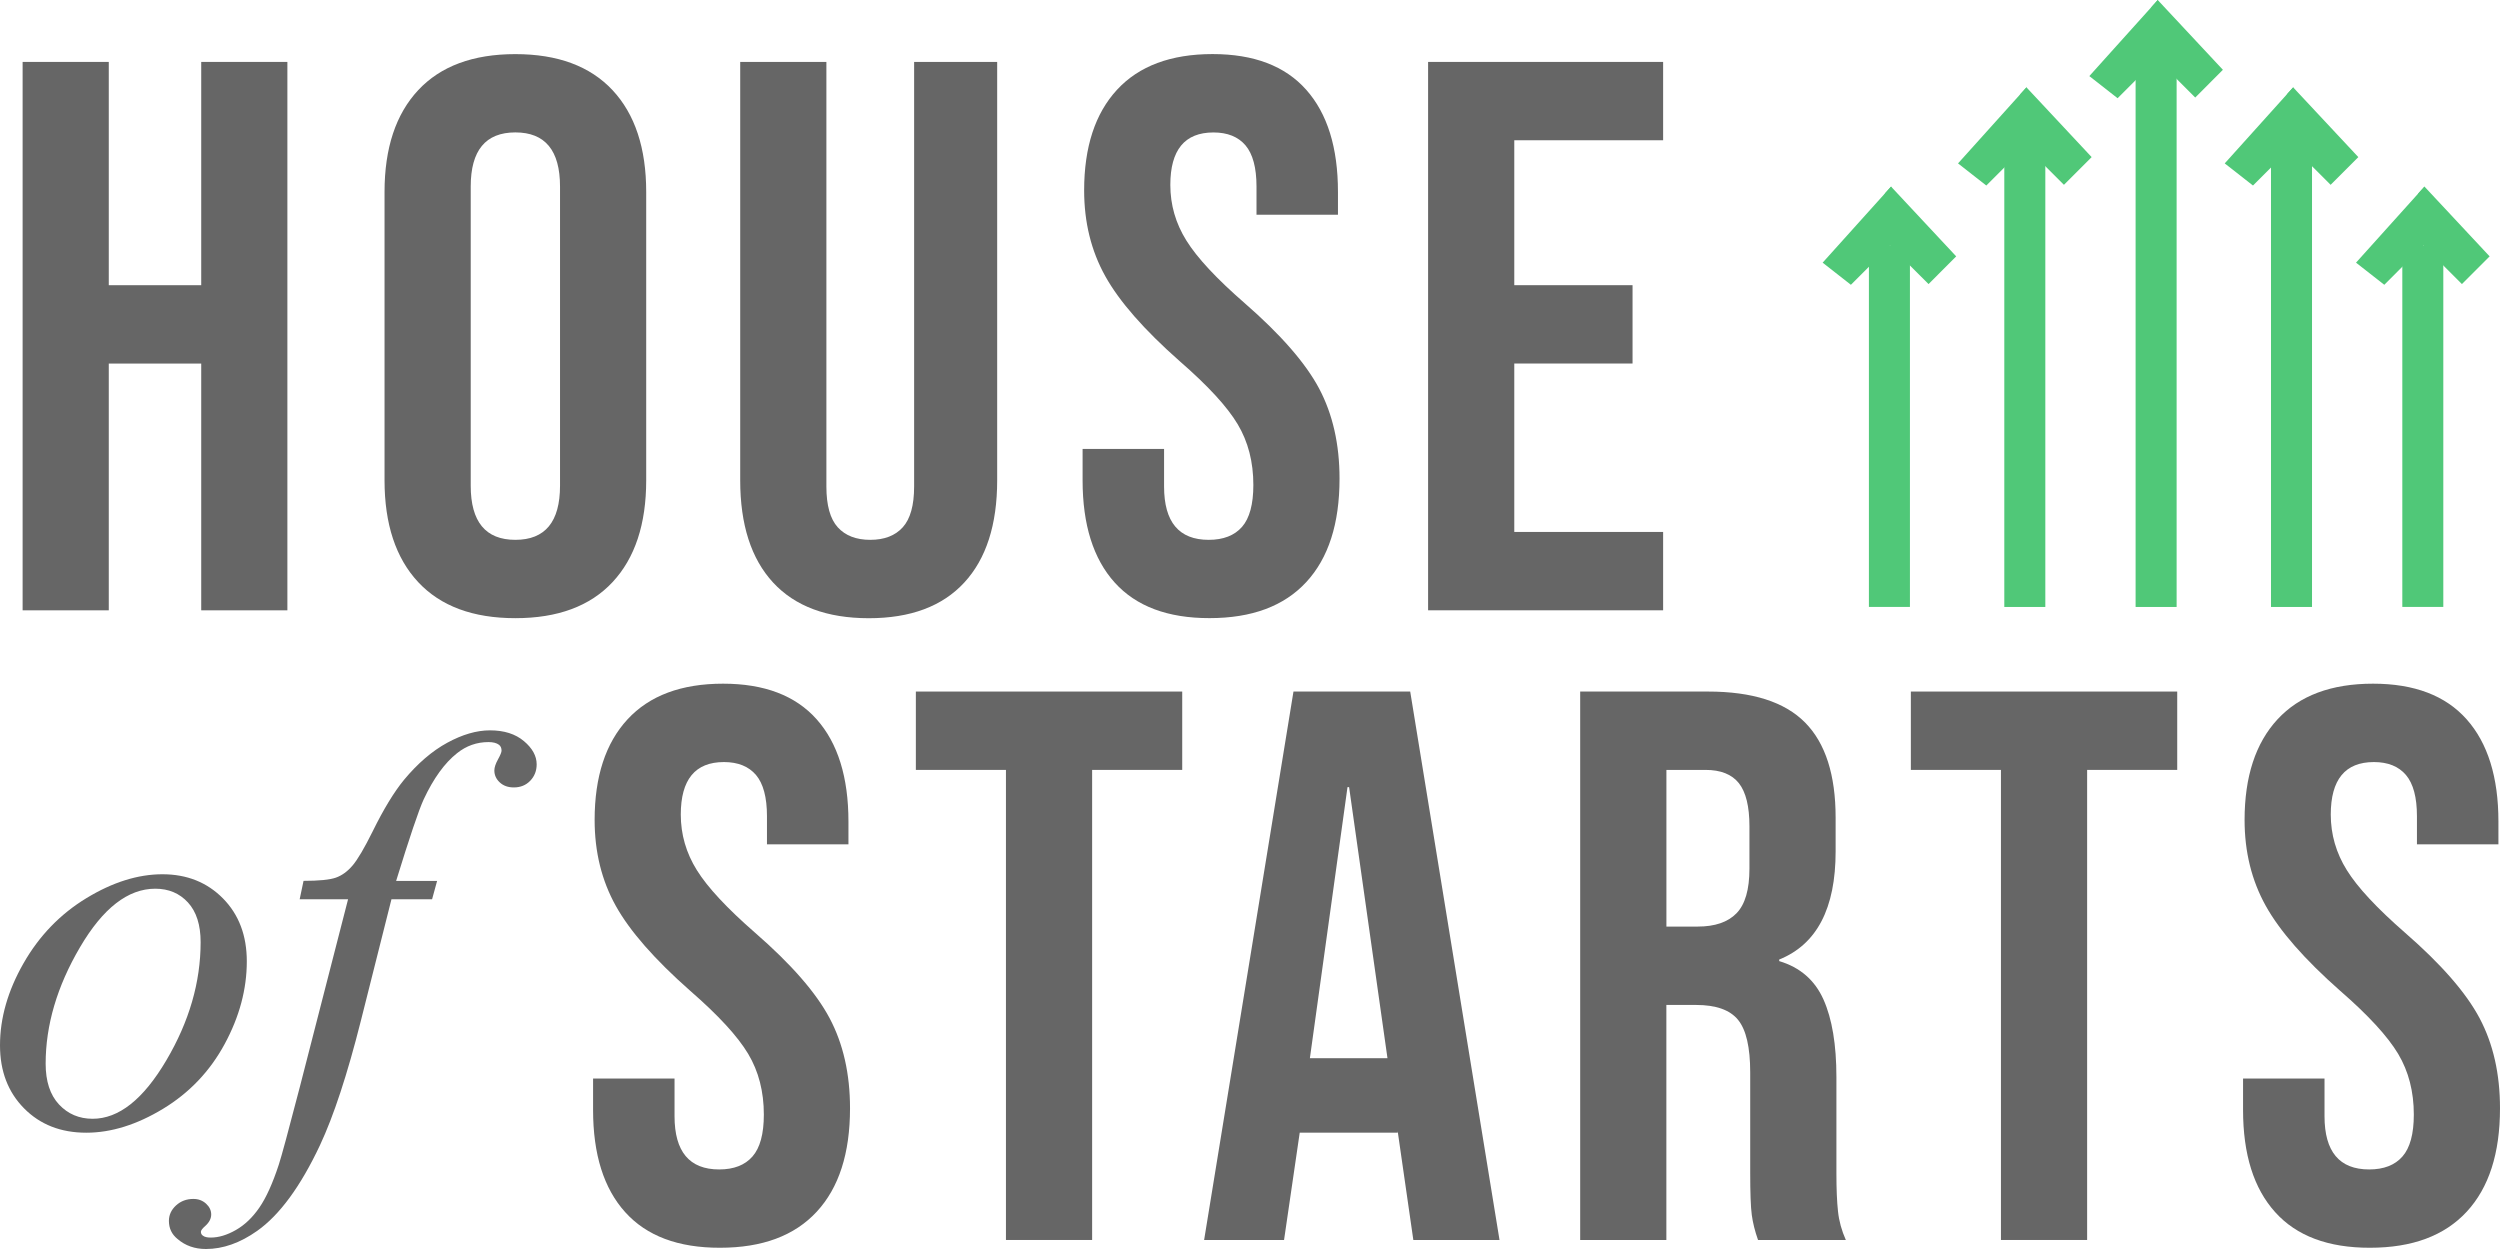 <svg xmlns="http://www.w3.org/2000/svg" width="108" height="54" viewBox="0 0 108 54" fill="none"><path d="M27.008 52.365C26.083 51.339 25.621 49.867 25.621 47.948V46.593H29.14V48.218C29.14 49.752 29.783 50.52 31.069 50.52C31.7 50.52 32.181 50.334 32.507 49.961C32.834 49.588 32.998 48.986 32.998 48.15C32.998 47.158 32.773 46.282 32.321 45.526C31.87 44.771 31.035 43.862 29.816 42.802C28.282 41.448 27.209 40.225 26.601 39.131C25.992 38.036 25.688 36.801 25.688 35.425C25.688 33.552 26.161 32.102 27.109 31.076C28.056 30.05 29.433 29.535 31.237 29.535C33.019 29.535 34.368 30.048 35.281 31.076C36.194 32.104 36.653 33.575 36.653 35.493V36.475H33.133V35.257C33.133 34.445 32.974 33.853 32.66 33.48C32.343 33.108 31.881 32.921 31.273 32.921C30.031 32.921 29.41 33.677 29.41 35.189C29.41 36.047 29.641 36.848 30.105 37.592C30.567 38.335 31.408 39.238 32.625 40.299C34.182 41.653 35.254 42.883 35.84 43.987C36.427 45.094 36.721 46.39 36.721 47.88C36.721 49.821 36.242 51.31 35.283 52.346C34.324 53.384 32.931 53.903 31.103 53.903C29.298 53.906 27.933 53.393 27.008 52.365Z" fill="#666666"></path><path d="M43.457 33.26H39.565V29.875H51.072V33.26H47.18V53.567H43.457V33.26Z" fill="#666666"></path><path d="M55.878 29.875H60.921L64.779 53.567H61.056L60.379 48.863V48.931H56.148L55.471 53.567H52.018L55.878 29.875ZM59.939 45.715L58.281 34.004H58.212L56.587 45.715H59.939Z" fill="#666666"></path><path d="M68.266 29.875H73.782C75.7 29.875 77.098 30.322 77.979 31.213C78.86 32.104 79.299 33.475 79.299 35.326V36.781C79.299 39.24 78.487 40.798 76.862 41.451V41.52C77.765 41.79 78.401 42.344 78.774 43.178C79.147 44.013 79.333 45.13 79.333 46.529V50.691C79.333 51.368 79.356 51.915 79.402 52.333C79.446 52.75 79.559 53.162 79.74 53.567H75.947C75.812 53.184 75.722 52.823 75.677 52.485C75.631 52.146 75.609 51.537 75.609 50.657V46.325C75.609 45.242 75.434 44.487 75.084 44.057C74.733 43.628 74.13 43.414 73.273 43.414H71.987V53.567H68.264V29.875H68.266ZM73.341 40.028C74.085 40.028 74.644 39.837 75.017 39.454C75.39 39.071 75.576 38.428 75.576 37.525V35.697C75.576 34.84 75.424 34.219 75.12 33.834C74.815 33.451 74.335 33.26 73.681 33.26H71.989V40.028H73.341Z" fill="#666666"></path><path d="M86.441 33.26H82.549V29.875H94.056V33.26H90.164V53.567H86.441V33.26Z" fill="#666666"></path><path d="M98.287 52.365C97.361 51.339 96.9 49.867 96.9 47.948V46.593H100.419V48.218C100.419 49.752 101.062 50.52 102.348 50.52C102.979 50.52 103.46 50.334 103.786 49.961C104.113 49.588 104.277 48.986 104.277 48.15C104.277 47.158 104.051 46.282 103.6 45.526C103.148 44.771 102.314 43.862 101.095 42.802C99.561 41.448 98.488 40.225 97.88 39.131C97.271 38.036 96.966 36.801 96.966 35.425C96.966 33.552 97.44 32.102 98.388 31.076C99.335 30.05 100.711 29.535 102.516 29.535C104.298 29.535 105.647 30.048 106.56 31.076C107.473 32.104 107.932 33.575 107.932 35.493V36.475H104.412V35.257C104.412 34.445 104.253 33.853 103.938 33.48C103.622 33.108 103.16 32.921 102.552 32.921C101.31 32.921 100.689 33.677 100.689 35.189C100.689 36.047 100.92 36.848 101.384 37.592C101.845 38.335 102.687 39.238 103.904 40.299C105.46 41.653 106.533 42.883 107.119 43.987C107.706 45.094 108 46.39 108 47.88C108 49.821 107.521 51.31 106.562 52.346C105.602 53.384 104.21 53.903 102.382 53.903C100.576 53.906 99.21 53.393 98.287 52.365Z" fill="#666666"></path><path d="M0.977 2.675H4.699V12.321H8.693V2.675H12.415V26.366H8.693V15.706H4.699V26.366H0.977V2.675Z" fill="#666666"></path><path d="M18.067 25.149C17.098 24.111 16.612 22.643 16.612 20.749V8.294C16.612 6.399 17.098 4.932 18.067 3.894C19.037 2.856 20.436 2.338 22.264 2.338C24.092 2.338 25.491 2.858 26.461 3.894C27.43 4.932 27.916 6.399 27.916 8.294V20.749C27.916 22.643 27.43 24.111 26.461 25.149C25.491 26.187 24.092 26.705 22.264 26.705C20.436 26.705 19.037 26.187 18.067 25.149ZM24.193 20.985V8.056C24.193 6.5 23.55 5.72 22.264 5.72C20.978 5.72 20.335 6.498 20.335 8.056V20.985C20.335 22.541 20.978 23.321 22.264 23.321C23.55 23.321 24.193 22.543 24.193 20.985Z" fill="#666666"></path><path d="M33.398 25.166C32.451 24.14 31.977 22.667 31.977 20.749V2.675H35.7V21.019C35.7 21.831 35.864 22.418 36.191 22.779C36.518 23.139 36.986 23.321 37.595 23.321C38.204 23.321 38.672 23.141 38.999 22.779C39.326 22.418 39.49 21.831 39.49 21.019V2.675H43.078V20.749C43.078 22.667 42.604 24.14 41.657 25.166C40.709 26.194 39.333 26.707 37.527 26.707C35.722 26.705 34.347 26.192 33.398 25.166Z" fill="#666666"></path><path d="M48.155 25.166C47.23 24.14 46.768 22.667 46.768 20.749V19.394H50.288V21.019C50.288 22.553 50.931 23.321 52.217 23.321C52.847 23.321 53.328 23.134 53.655 22.762C53.981 22.389 54.145 21.785 54.145 20.951C54.145 19.959 53.92 19.083 53.468 18.327C53.017 17.571 52.182 16.663 50.963 15.603C49.429 14.249 48.357 13.026 47.748 11.931C47.139 10.837 46.835 9.602 46.835 8.226C46.835 6.353 47.309 4.903 48.256 3.877C49.203 2.851 50.58 2.336 52.384 2.336C54.166 2.336 55.515 2.849 56.428 3.877C57.342 4.905 57.8 6.375 57.8 8.294V9.276H54.281V8.058C54.281 7.246 54.121 6.654 53.807 6.281C53.49 5.908 53.029 5.722 52.42 5.722C51.178 5.722 50.558 6.478 50.558 7.99C50.558 8.848 50.788 9.648 51.252 10.392C51.714 11.136 52.555 12.039 53.773 13.099C55.329 14.454 56.401 15.683 56.988 16.788C57.574 17.895 57.868 19.191 57.868 20.68C57.868 22.621 57.389 24.111 56.43 25.147C55.471 26.185 54.079 26.703 52.251 26.703C50.445 26.705 49.08 26.192 48.155 25.166Z" fill="#666666"></path><path d="M61.694 2.675H71.847V6.059H65.417V12.32H70.526V15.704H65.417V22.98H71.847V26.365H61.694V2.675Z" fill="#666666"></path><path d="M10.662 41.53C10.662 42.732 10.344 43.922 9.707 45.099C9.07 46.277 8.181 47.211 7.044 47.9C5.907 48.589 4.8 48.933 3.726 48.933C2.628 48.933 1.732 48.582 1.04 47.881C0.347 47.18 0 46.272 0 45.159C0 43.98 0.339 42.799 1.016 41.614C1.693 40.429 2.598 39.49 3.731 38.801C4.865 38.111 5.961 37.768 7.018 37.768C8.075 37.768 8.947 38.117 9.633 38.812C10.32 39.51 10.662 40.415 10.662 41.53ZM8.667 40.7C8.667 39.955 8.484 39.384 8.12 38.987C7.755 38.59 7.285 38.392 6.707 38.392C5.529 38.392 4.445 39.235 3.456 40.921C2.466 42.607 1.972 44.285 1.972 45.95C1.972 46.712 2.163 47.298 2.548 47.712C2.933 48.124 3.417 48.331 4.002 48.331C5.132 48.331 6.191 47.491 7.181 45.814C8.173 44.136 8.667 42.431 8.667 40.7Z" fill="#666666"></path><path d="M18.883 38.055L18.666 38.849H16.911L15.589 44.1C15.005 46.416 14.416 48.206 13.823 49.473C12.982 51.26 12.075 52.493 11.107 53.176C10.37 53.696 9.633 53.957 8.896 53.957C8.416 53.957 8.007 53.814 7.67 53.525C7.422 53.325 7.297 53.065 7.297 52.743C7.297 52.486 7.4 52.264 7.603 52.076C7.808 51.888 8.058 51.794 8.354 51.794C8.571 51.794 8.752 51.862 8.901 51.998C9.05 52.134 9.124 52.29 9.124 52.466C9.124 52.642 9.04 52.806 8.87 52.959C8.742 53.071 8.679 53.155 8.679 53.212C8.679 53.283 8.706 53.34 8.763 53.379C8.835 53.436 8.947 53.463 9.1 53.463C9.445 53.463 9.808 53.355 10.187 53.138C10.569 52.921 10.907 52.599 11.203 52.17C11.499 51.741 11.779 51.122 12.044 50.313C12.155 49.976 12.457 48.866 12.946 46.983L15.037 38.847H12.946L13.113 38.053C13.778 38.053 14.244 38.007 14.507 37.915C14.772 37.822 15.013 37.646 15.234 37.386C15.454 37.126 15.74 36.639 16.094 35.926C16.566 34.965 17.019 34.219 17.452 33.691C18.045 32.978 18.668 32.442 19.321 32.087C19.974 31.731 20.59 31.551 21.166 31.551C21.775 31.551 22.264 31.705 22.632 32.015C22.999 32.323 23.184 32.658 23.184 33.019C23.184 33.299 23.092 33.535 22.907 33.728C22.722 33.92 22.486 34.017 22.197 34.017C21.949 34.017 21.746 33.946 21.59 33.8C21.435 33.657 21.356 33.484 21.356 33.284C21.356 33.156 21.407 32.998 21.512 32.808C21.616 32.62 21.667 32.494 21.667 32.43C21.667 32.318 21.631 32.234 21.559 32.177C21.455 32.097 21.303 32.058 21.103 32.058C20.598 32.058 20.145 32.218 19.745 32.538C19.208 32.962 18.727 33.627 18.303 34.534C18.086 35.008 17.691 36.181 17.113 38.055H18.883Z" fill="#666666"></path><path d="M82.509 10.621H80.737V26.219H82.509V10.621Z" fill="#50C878"></path><path d="M81.693 8.061L81.697 8.065L84.508 11.075L83.313 12.272L81.651 10.611L80.844 9.802L81.437 8.345L81.693 8.061Z" fill="#50C878"></path><path d="M78.738 11.347L79.959 12.303L82.382 9.878L81.695 8.06L78.738 11.347Z" fill="#50C878"></path><path d="M104.737 8.061L104.741 8.065L107.552 11.075L106.355 12.272L104.694 10.611L103.885 9.802L104.479 8.345L104.737 8.061Z" fill="#50C878"></path><path d="M101.78 11.347L103.001 12.303L105.425 9.878L104.737 8.06L101.78 11.347Z" fill="#50C878"></path><path d="M87.544 3.774L87.547 3.778L90.359 6.787L89.162 7.984L87.501 6.324L86.692 5.515L87.286 4.058L87.544 3.774Z" fill="#50C878"></path><path d="M84.587 7.059L85.808 8.015L88.231 5.59L87.544 3.772L84.587 7.059Z" fill="#50C878"></path><path d="M99.065 3.774L99.068 3.778L101.88 6.787L100.683 7.984L99.022 6.324L98.213 5.515L98.808 4.058L99.065 3.774Z" fill="#50C878"></path><path d="M96.108 7.059L97.329 8.015L99.754 5.59L99.066 3.772L96.108 7.059Z" fill="#50C878"></path><path d="M93.214 0.002L93.218 0.005L96.029 3.015L94.834 4.214L93.173 2.553L92.365 1.744L92.958 0.287L93.214 0.002Z" fill="#50C878"></path><path d="M90.259 3.287L91.48 4.243L93.903 1.82L93.216 0L90.259 3.287Z" fill="#50C878"></path><path d="M88.358 6.014H86.586V26.221H88.358V6.014Z" fill="#50C878"></path><path d="M94.03 2.469H92.258V26.221H94.03V2.469Z" fill="#50C878"></path><path d="M99.879 6.014H98.107V26.221H99.879V6.014Z" fill="#50C878"></path><path d="M105.551 10.621H103.78V26.219H105.551V10.621Z" fill="#50C878"></path></svg>